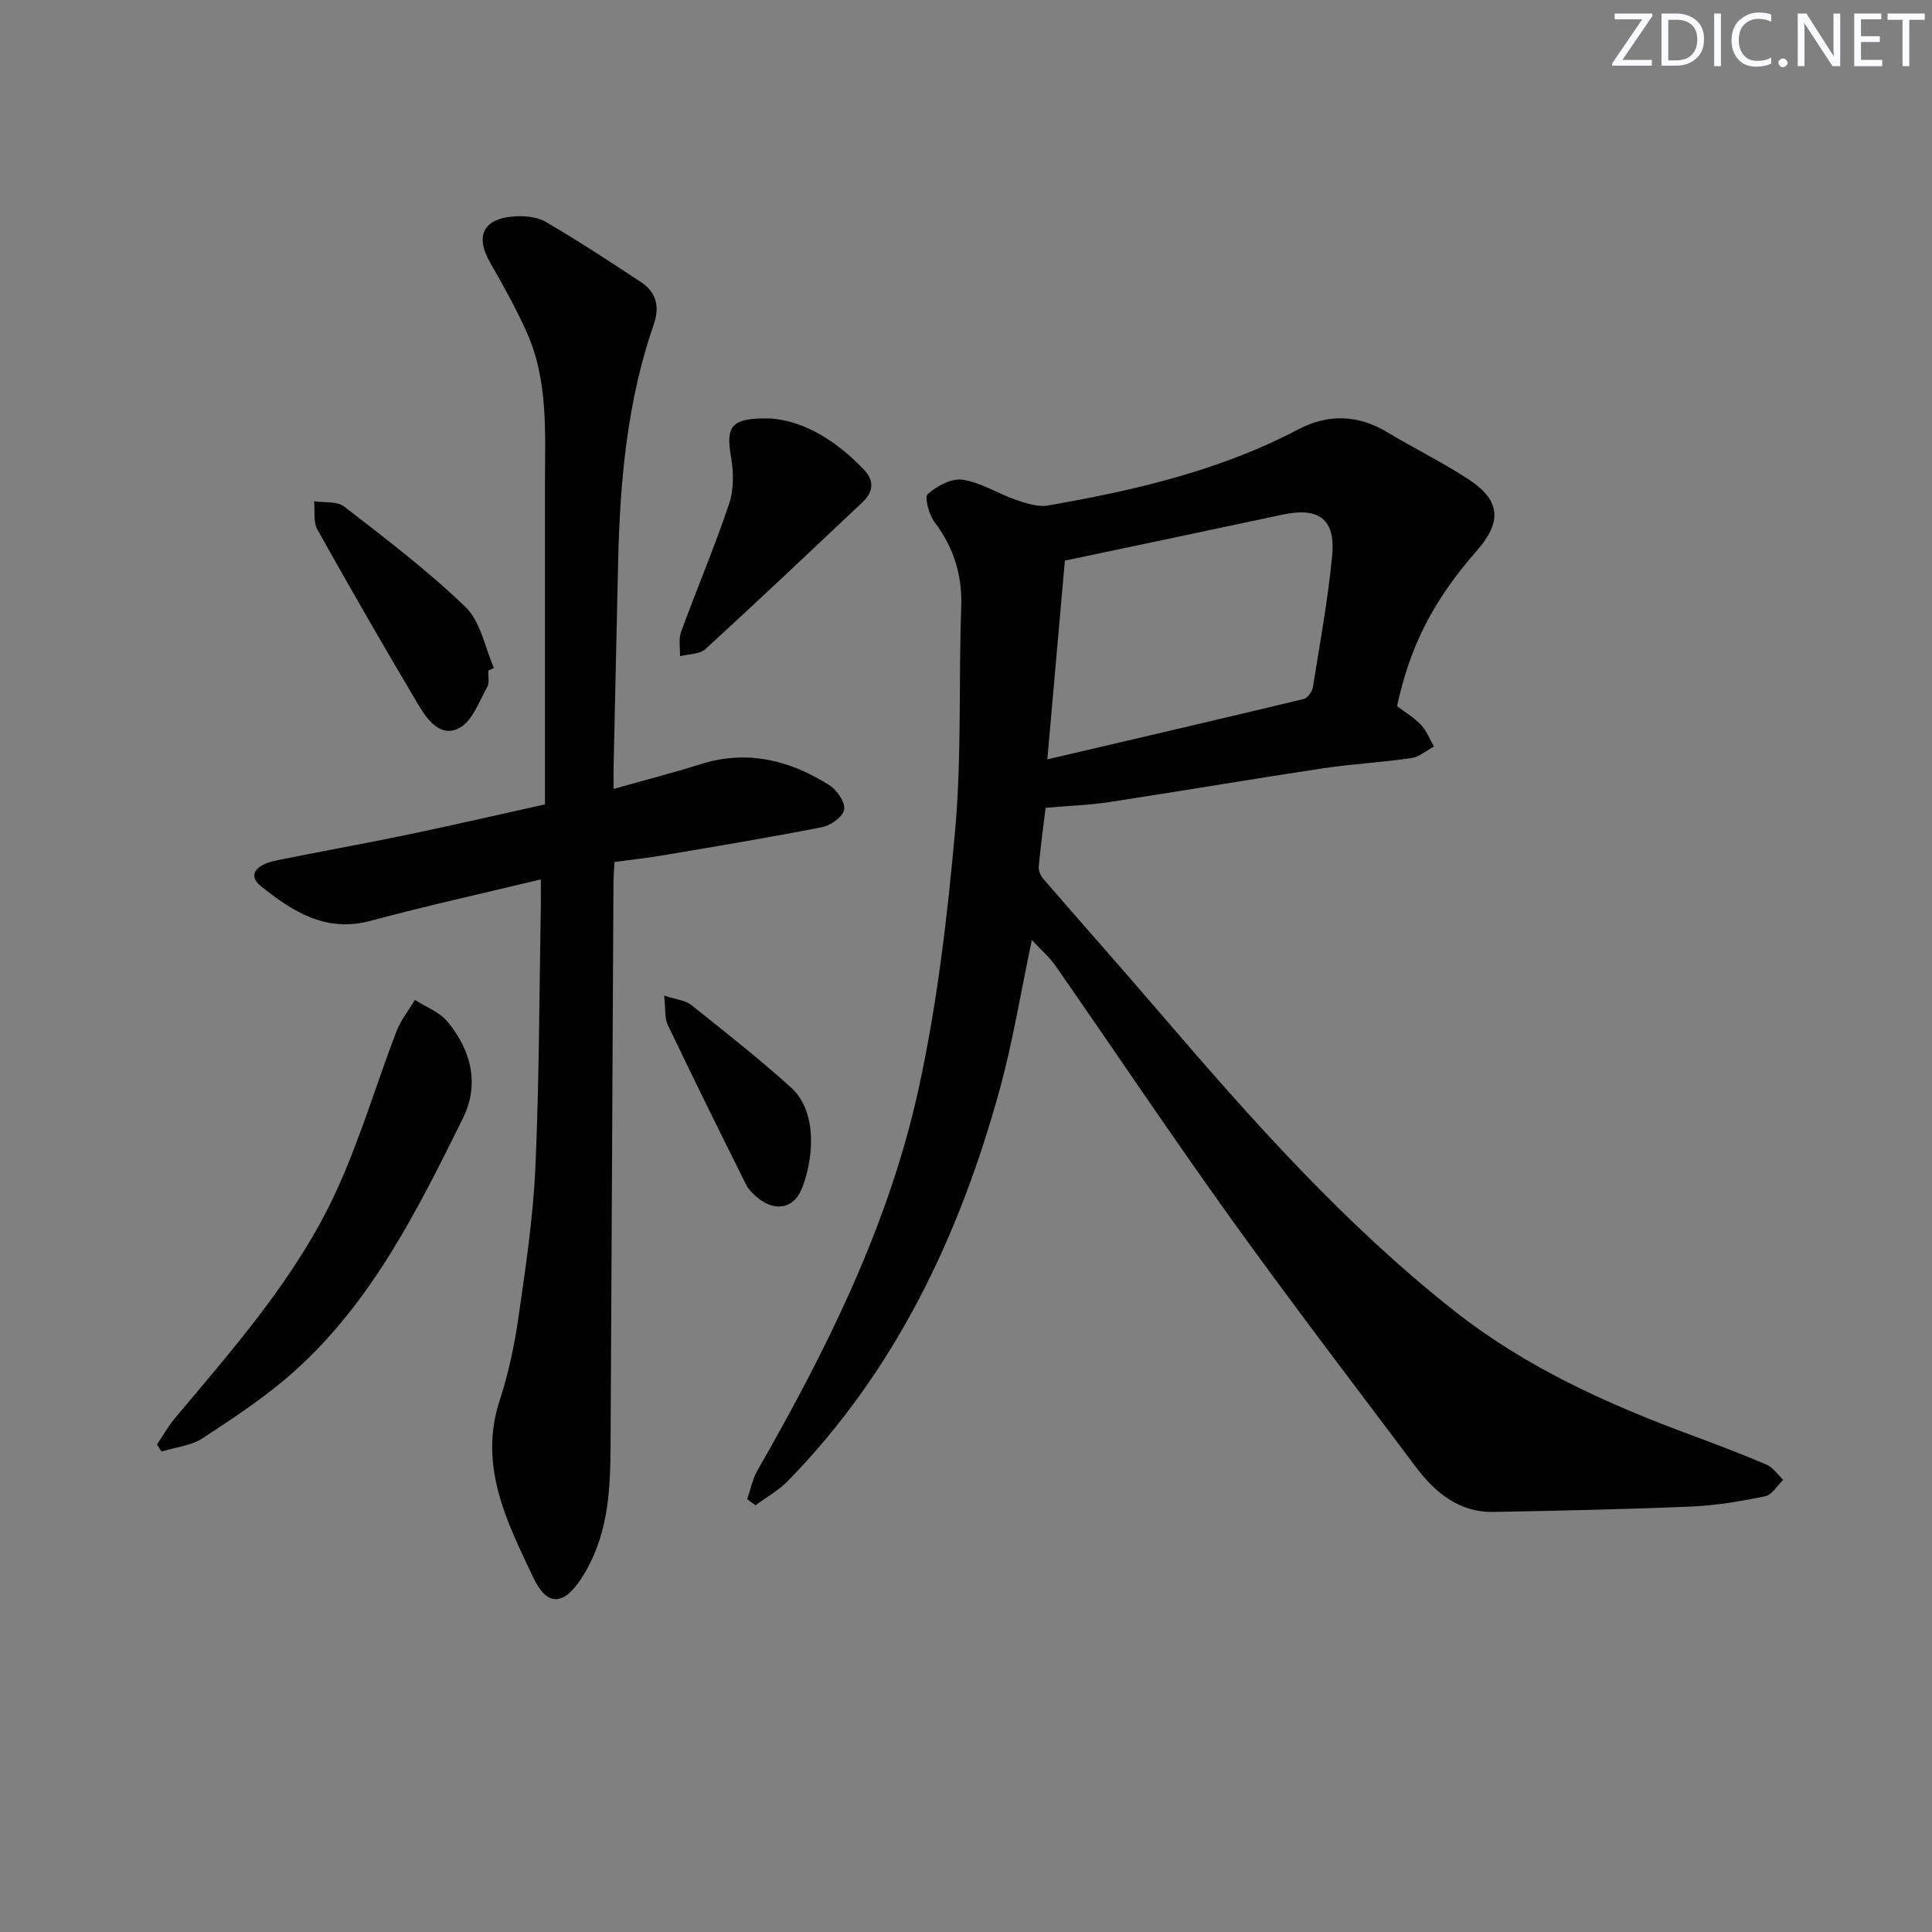 <svg enable-background="new 0 0 400 400" viewBox="0 0 400 400" xmlns="http://www.w3.org/2000/svg"><rect x="0" y="0" width="400" height="400" fill="#808080" stroke="none"/><g fill="#fafbfc"><path d="m342.2 3.2-6.3 9.2h6.1v1.2h-8.2v-.5l6.2-9.1h-5.7v-1.2h7.8v.4z"/><path d="m344 13.7v-10.9h3.1c1.6 0 3 .5 4.1 1.4 1.1 1 1.6 2.2 1.6 3.9s-.5 3-1.6 4-2.5 1.5-4.2 1.5h-3zm1.4-9.6v8.4h1.6c1.4 0 2.5-.4 3.2-1.1.8-.8 1.2-1.8 1.2-3.2s-.4-2.4-1.2-3.1-1.8-1-3.1-1z"/><path d="m356.3 2.8v10.9h-1.4v-10.9z"/><path d="m366.6 13.2c-.8.4-1.8.6-3 .6-1.6 0-2.8-.5-3.7-1.5s-1.4-2.3-1.4-3.9c0-1.7.5-3.2 1.6-4.2s2.4-1.6 4-1.6c1 0 1.9.1 2.6.4v1.5c-.8-.4-1.6-.6-2.6-.6-1.2 0-2.2.4-3 1.2s-1.1 1.9-1.1 3.3c0 1.3.4 2.3 1.1 3.1s1.6 1.1 2.8 1.1c1.1 0 2-.2 2.8-.7v1.3z"/><path d="m368.2 13c0-.3.1-.5.3-.6.2-.2.4-.3.6-.3.3 0 .5.1.7.3s.3.4.3.6-.1.5-.3.6c-.2.2-.4.3-.7.3s-.5-.1-.6-.3c-.2-.2-.3-.4-.3-.6z"/><path d="m381.1 13.7h-1.7l-5.5-8.4c-.2-.2-.3-.5-.4-.7 0 .2.1.8.1 1.5v7.6h-1.4v-10.9h1.8l5.3 8.3c.3.4.4.6.4.8 0-.3-.1-.8-.1-1.6v-7.5h1.4v10.9z"/><path d="m389.7 13.7h-5.8v-10.9h5.6v1.2h-4.2v3.5h3.9v1.2h-3.9v3.7h4.4z"/><path d="m398.4 4.1h-3.1v9.6h-1.4v-9.6h-3.1v-1.3h7.7v1.3z"/></g><path d="m213.63 194.61c-2.29 10.84-3.92 20.98-6.62 30.84-8.34 30.4-21.55 58.28-43.87 81.15-1.93 1.98-4.46 3.38-6.72 5.06-.57-.42-1.14-.84-1.72-1.27.69-1.98 1.08-4.12 2.1-5.91 14.34-25.04 27.22-50.84 33.41-79.16 3.84-17.61 5.96-35.68 7.56-53.66 1.35-15.22.69-30.61 1.24-45.91.24-6.67-1.53-12.36-5.53-17.66-1.16-1.54-2.13-5.17-1.39-5.81 1.89-1.67 4.95-3.32 7.23-2.96 3.82.59 7.34 2.9 11.09 4.19 2.11.72 4.53 1.51 6.62 1.14 17.88-3.13 35.49-7.19 51.76-15.75 6.16-3.24 12.4-3.07 18.51.63 5.55 3.35 11.41 6.2 16.82 9.76 6.59 4.34 6.88 8.76 1.59 14.79-8.88 10.12-13.76 19.58-16.47 32.12 1.63 1.24 3.52 2.35 4.97 3.88 1.17 1.23 1.8 2.98 2.67 4.49-1.55.82-3.03 2.15-4.66 2.38-6.08.89-12.24 1.21-18.32 2.12-14.76 2.23-29.48 4.74-44.24 6.99-4.17.64-8.42.77-13.18 1.19-.41 3.41-1.01 7.78-1.42 12.17-.08.82.38 1.88.94 2.53 8.14 9.42 16.41 18.72 24.51 28.17 18.77 21.89 37.91 43.42 60.67 61.35 14.66 11.55 31.43 19.15 48.8 25.59 5.3 1.96 10.58 3.96 15.77 6.18 1.35.58 2.31 2.07 3.45 3.14-1.23 1.18-2.3 3.11-3.72 3.4-5.02 1.04-10.14 1.91-15.26 2.13-13.63.58-27.28.86-40.93 1.12-7.21.14-12.17-4-16.2-9.37-12.8-17.04-25.74-33.97-38.17-51.27-12.41-17.29-24.25-34.99-36.41-52.46-1.21-1.74-2.88-3.17-4.88-5.32zm3.21-37.39c18.61-4.35 35.86-8.36 53.08-12.5.81-.19 1.75-1.54 1.9-2.47 1.45-9.01 3.1-18.01 3.98-27.08.75-7.73-2.73-10.24-10.32-8.61-14.57 3.12-29.16 6.17-45.01 9.51-1.13 12.7-2.3 25.98-3.63 41.15z" fill="#010102"/><path d="m127.22 178.47c-.09 1.89-.2 3.2-.21 4.51-.21 38.97-.4 77.95-.6 116.92-.05 9.39-.66 18.6-6.02 26.85-3.72 5.72-7.11 5.93-10-.17-5.46-11.55-11.36-23.06-6.94-36.64 1.79-5.5 3.03-11.25 3.86-16.99 1.49-10.34 3.06-20.73 3.53-31.15.81-17.95.8-35.94 1.13-53.92.03-1.81 0-3.61 0-5.81-12.05 2.91-23.7 5.47-35.21 8.57-9.3 2.51-16.16-1.91-22.75-7.17-2.66-2.13-1.34-4.39 3.18-5.32 8.94-1.83 17.93-3.41 26.86-5.27 9.22-1.92 18.4-4.05 28.78-6.34 0-22.22 0-44.16 0-66.09 0-10.8.75-21.73-3.89-31.92-2.2-4.83-4.77-9.5-7.43-14.09-3.16-5.46-1.57-9.11 4.74-9.62 2.22-.18 4.87.03 6.71 1.1 6.74 3.92 13.26 8.21 19.77 12.5 3.19 2.1 3.88 5.12 2.62 8.75-5.51 15.89-6.98 32.4-7.37 49.06-.32 14.14-.63 28.29-.94 42.43-.03 1.31 0 2.62 0 4.68 6.35-1.8 12.26-3.31 18.06-5.14 9.63-3.03 18.4-.81 26.58 4.34 1.57.99 3.31 3.49 3.1 5.04-.19 1.44-2.74 3.31-4.51 3.66-10.89 2.15-21.84 3.95-32.78 5.81-3.23.55-6.52.91-10.27 1.42z" fill="#010102"/><path d="m32.5 299.07c1.24-1.84 2.34-3.81 3.76-5.5 12.41-14.79 25.29-29.35 33.41-47.06 4.88-10.64 8.21-21.99 12.4-32.95.89-2.33 2.53-4.37 3.83-6.54 2.28 1.47 5.08 2.5 6.74 4.49 4.93 5.93 6.69 12.98 3.19 20.05-9.38 18.96-18.85 38-34.96 52.41-5.78 5.17-12.37 9.51-18.89 13.78-2.41 1.58-5.67 1.89-8.54 2.78-.3-.49-.62-.97-.94-1.46z" fill="#010102"/><path d="m159.64 86.65c6.84.51 13.49 4.58 19.18 10.53 2.33 2.43 1.96 4.72-.32 6.87-10.77 10.15-21.52 20.34-32.44 30.33-1.2 1.1-3.49 1.02-5.27 1.48.05-1.69-.33-3.53.22-5.04 3.24-8.87 6.95-17.58 9.95-26.53 1-2.97.93-6.59.38-9.74-1.11-6.42.08-8.13 8.3-7.9z" fill="#010102"/><path d="m101.1 138.84c-.06 1.16.27 2.54-.24 3.44-1.7 3-3.07 7.02-5.74 8.44-3.94 2.09-6.7-1.75-8.56-4.89-7.09-11.97-14.05-24.02-20.84-36.17-.89-1.59-.49-3.9-.69-5.88 2.11.33 4.77-.05 6.24 1.1 8.6 6.67 17.33 13.28 25.13 20.82 3.11 3 3.98 8.33 5.87 12.6-.39.18-.78.36-1.17.54z" fill="#010102"/><path d="m137.51 206.12c2.63.87 4.42 1 5.57 1.92 6.98 5.57 14.02 11.1 20.65 17.08 5.95 5.35 4.44 15.73 2.25 21.05-1.66 4.04-5.44 4.71-8.91 1.98-1.02-.81-2.07-1.8-2.63-2.94-5.48-10.97-10.9-21.96-16.19-33.02-.66-1.37-.42-3.15-.74-6.07z" fill="#010102"/></svg>